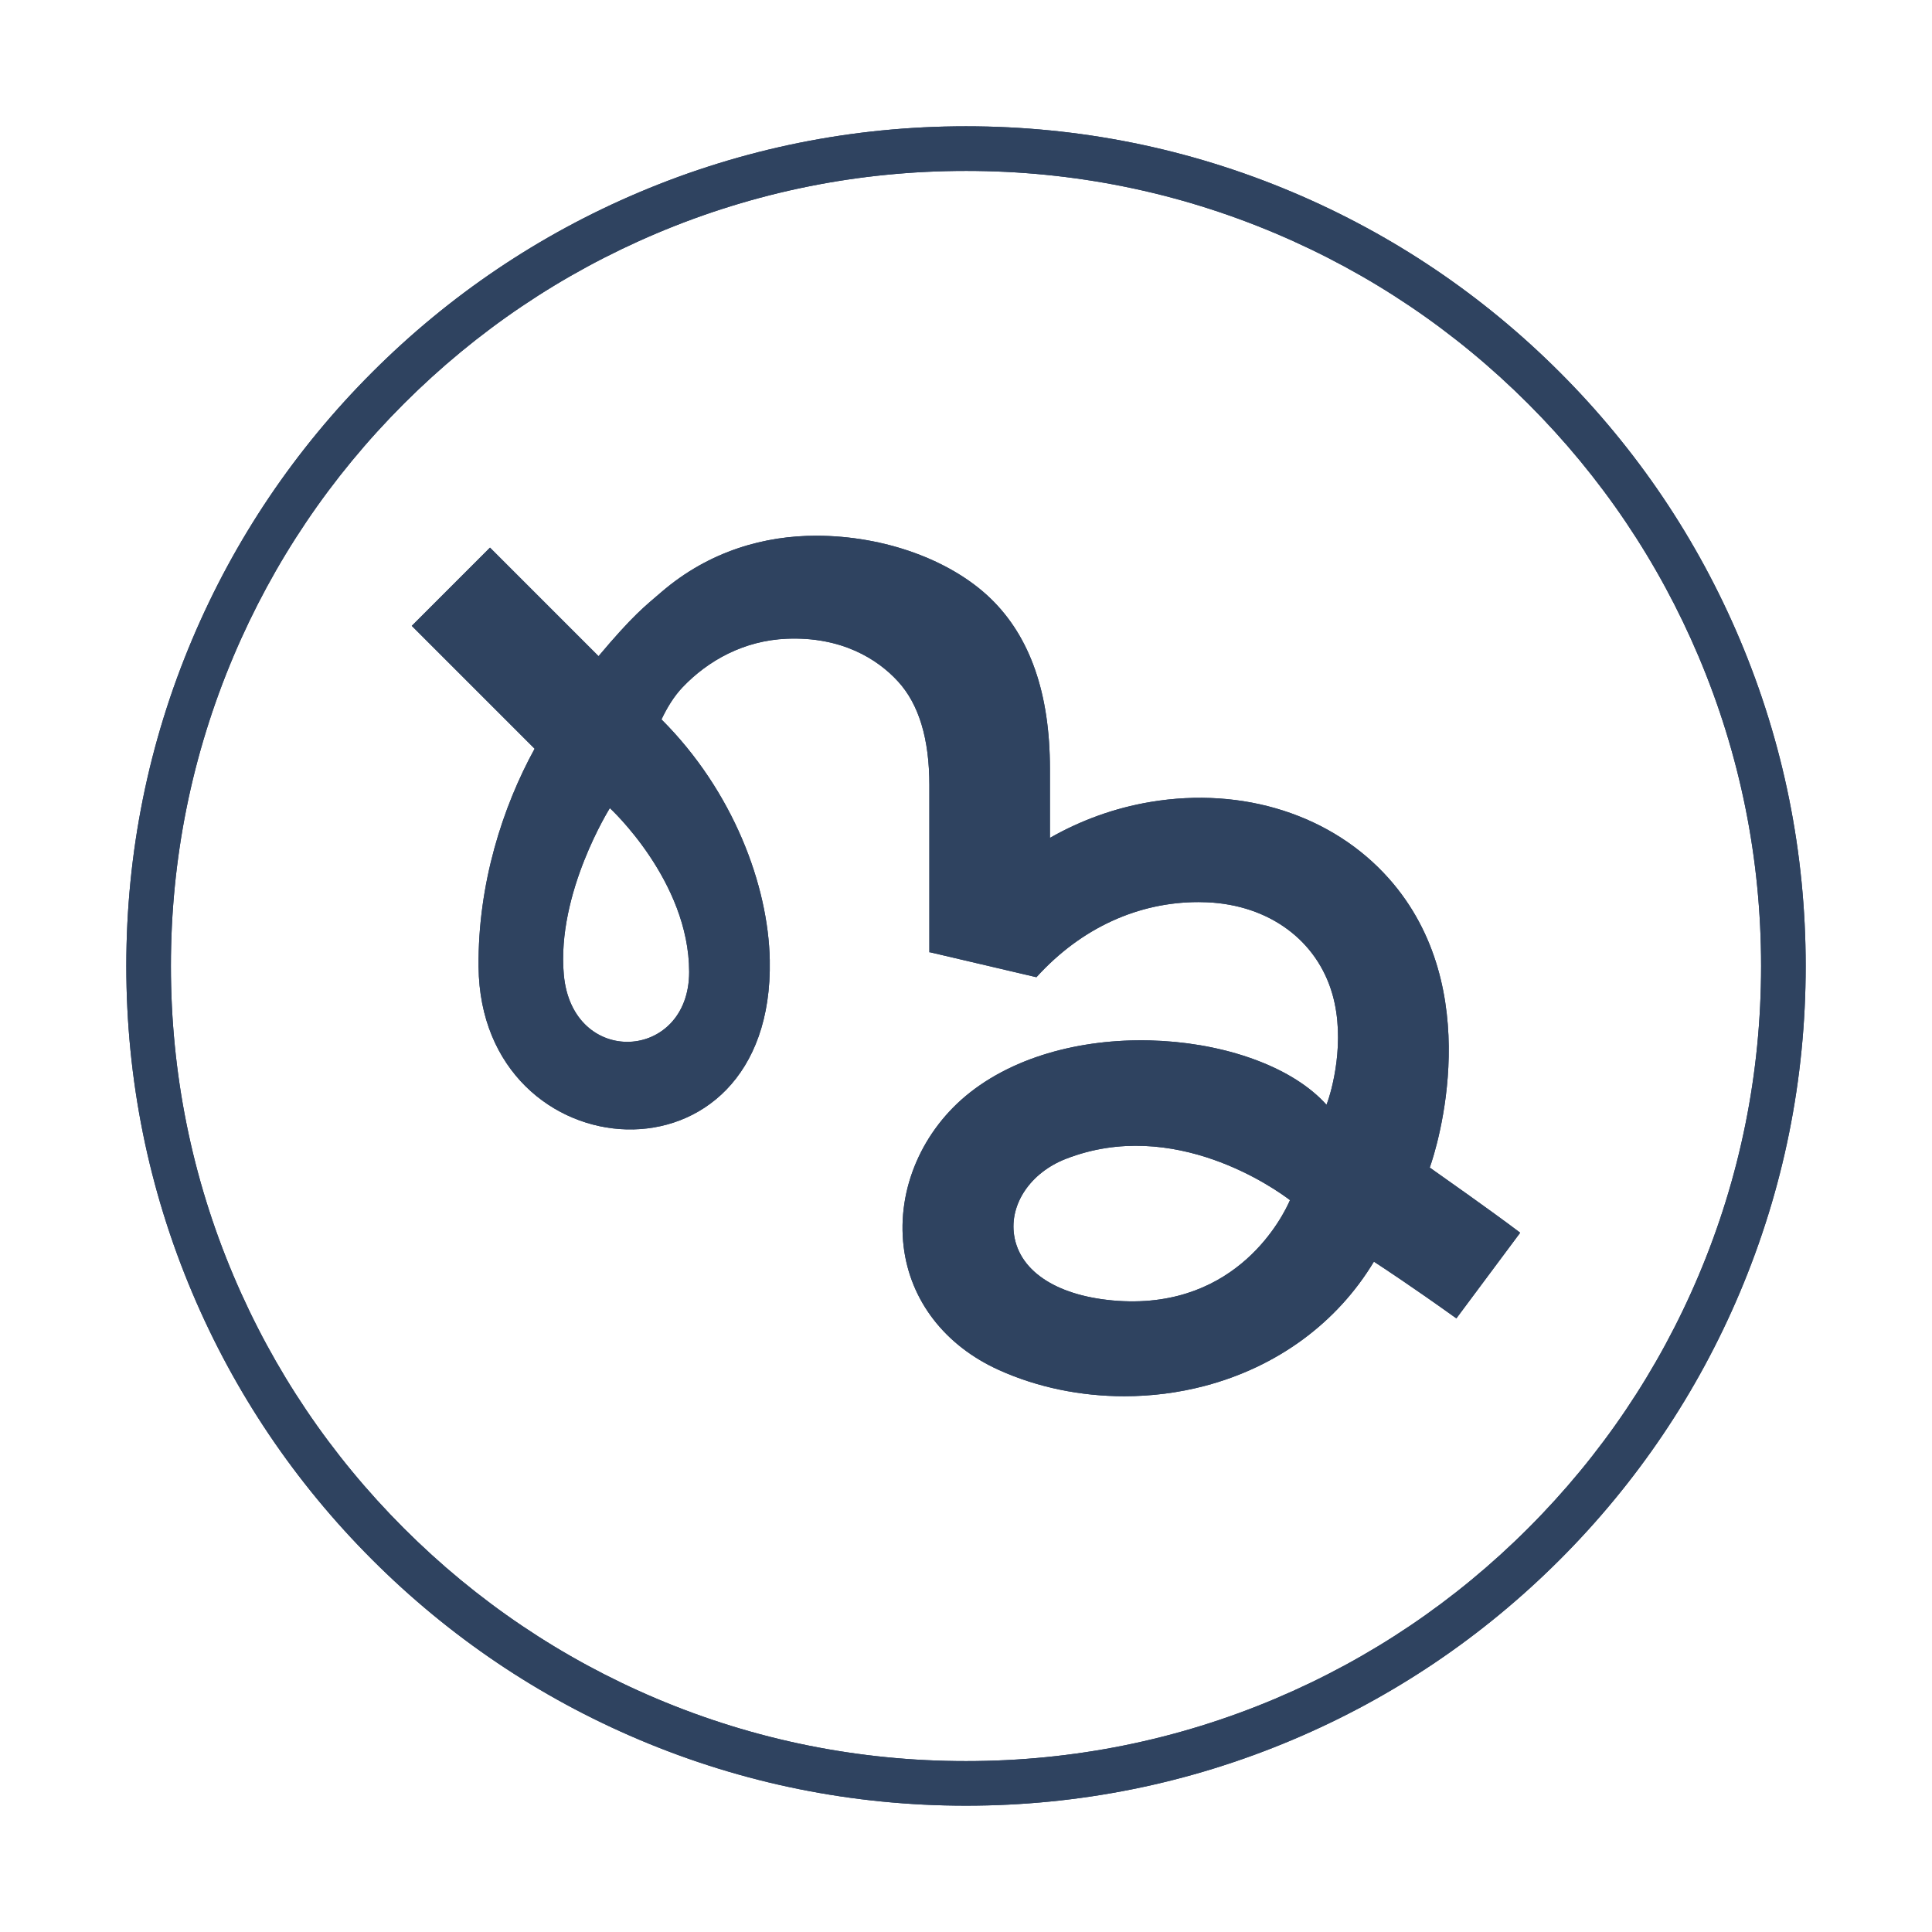 <?xml version="1.0" encoding="UTF-8"?>
<svg data-bbox="84.99 84.98 1130.02 1130.02" viewBox="0 0 1300 1300" xmlns="http://www.w3.org/2000/svg" data-type="color">
    <g>
        <path d="M650 1215c-76.27 0-150.26-14.94-219.93-44.41-67.28-28.46-127.7-69.19-179.59-121.08-51.88-51.88-92.62-112.31-121.08-179.59-29.47-69.67-44.41-143.66-44.41-219.93s14.94-150.26 44.41-219.93c28.46-67.28 69.19-127.7 121.08-179.59 51.88-51.88 112.31-92.62 179.59-121.08C499.74 99.92 573.73 84.98 650 84.98s150.26 14.94 219.93 44.41c67.28 28.46 127.7 69.19 179.59 121.08 51.88 51.88 92.62 112.31 121.08 179.59 29.47 69.67 44.41 143.66 44.41 219.93s-14.94 150.26-44.41 219.93c-28.46 67.28-69.19 127.7-121.08 179.59-51.88 51.88-112.31 92.62-179.59 121.08C800.26 1200.06 726.27 1215 650 1215m0-1100c-72.23 0-142.29 14.14-208.24 42.04-63.71 26.95-120.92 65.52-170.06 114.66s-87.72 106.35-114.66 170.06C129.15 507.71 115 577.77 115 650s14.14 142.29 42.04 208.24c26.95 63.71 65.52 120.92 114.66 170.06s106.35 87.72 170.06 114.66C507.71 1170.85 577.77 1185 650 1185s142.29-14.14 208.24-42.04c63.71-26.95 120.92-65.52 170.06-114.66s87.72-106.35 114.66-170.06C1170.85 792.29 1185 722.23 1185 650s-14.14-142.29-42.04-208.24c-26.95-63.71-65.52-120.92-114.66-170.06s-106.35-87.72-170.06-114.66C792.29 129.15 722.23 115 650 115" fill="#2f4360" data-color="1"/>
        <path d="M1021.35 828.3c-18.15-13.7-52.34-37.77-59.3-42.67 4.85-13.46 38.32-120.33-27.49-194.45-37.98-42.76-98-62.02-160.43-51.56-24.3 4.07-47.15 12.47-67.65 24.18v-46.53c0-50.61-13.3-88.8-39.91-114.54s-71.17-42.25-117.46-42.25c-33.78 0-71.31 9.76-104.01 37.85-11.47 9.85-19.17 15.65-42.35 43.19l-73.04-73.04-52.64 52.64 82.67 82.68c-21.53 39.2-38.26 91.04-37.72 146.77 1.34 139.41 199.07 153.79 195.94-4.61-.99-50.14-24.53-113.61-72.86-161.88 3.84-8.04 8.34-15.48 14.2-21.65 17.1-17.96 41.23-31.45 70.16-32.64 36.53-1.5 60.76 13.4 74.8 28.75 14.07 15.35 21.09 38.61 21.09 69.76v112.48h.54l71.5 16.76c2.25-5.84 0 0 0 0 30.45-33.55 68.97-50.55 109.09-50.55 1.9 0 3.8.05 5.69.13 42.11 1.86 74.04 25.9 84.34 61.74 9.09 31.61-.4 65.52-3.94 74.52-43.88-49.07-170.48-62.68-239.77-8.36-32.3 25.35-49.44 65.12-44.75 103.83 4.41 36.37 27.79 66.63 64.13 83.02 25.86 11.68 54.99 17.63 84.33 17.63 18.18 0 36.43-2.29 54.04-6.92 48.81-12.81 89.19-42.48 113.92-83.64 5.81 3.78 25.84 16.95 53.91 37.04l1.6 1.12 42.92-57.62-1.57-1.19ZM463.72 654.02c0 60.09-78.69 64.6-84.34 1.83-4.94-54.94 30.98-112.09 30.98-112.09s53.36 48.94 53.36 110.26M752.4 875.34c-40.01-2.72-66.19-19.23-70.02-44.16-3.22-21 11.07-42.13 34.74-51.37 72.98-28.49 141.26 20.4 150.89 27.73-4.35 10.07-34.94 73.11-115.61 67.8" fill="#2f4360" data-color="1"/>
        <path d="M650 1215c-76.27 0-150.26-14.94-219.93-44.41-67.28-28.46-127.7-69.19-179.59-121.08-51.88-51.88-92.62-112.31-121.08-179.59-29.47-69.67-44.41-143.66-44.41-219.93s14.94-150.26 44.41-219.93c28.46-67.28 69.19-127.7 121.08-179.59 51.88-51.88 112.31-92.62 179.59-121.08C499.74 99.92 573.73 84.98 650 84.98s150.26 14.94 219.93 44.41c67.28 28.46 127.7 69.19 179.59 121.08 51.88 51.88 92.62 112.31 121.08 179.59 29.47 69.67 44.41 143.66 44.41 219.93s-14.94 150.26-44.41 219.93c-28.46 67.28-69.19 127.7-121.08 179.59-51.88 51.88-112.31 92.62-179.59 121.08C800.26 1200.06 726.27 1215 650 1215m0-1100c-72.23 0-142.29 14.14-208.24 42.04-63.71 26.95-120.92 65.52-170.06 114.66s-87.72 106.35-114.66 170.06C129.15 507.71 115 577.77 115 650s14.14 142.29 42.04 208.24c26.95 63.71 65.52 120.92 114.66 170.06s106.35 87.72 170.06 114.66C507.71 1170.85 577.77 1185 650 1185s142.29-14.14 208.24-42.04c63.71-26.95 120.92-65.52 170.06-114.66s87.72-106.35 114.66-170.06C1170.85 792.29 1185 722.23 1185 650s-14.14-142.29-42.04-208.24c-26.95-63.71-65.52-120.92-114.66-170.06s-106.35-87.72-170.06-114.66C792.29 129.15 722.23 115 650 115" fill="#2f4360" data-color="1"/>
        <path d="M1021.35 828.3c-18.15-13.7-52.34-37.77-59.3-42.67 4.85-13.46 38.32-120.33-27.49-194.45-37.98-42.76-98-62.02-160.43-51.56-24.3 4.07-47.15 12.47-67.65 24.18v-46.53c0-50.61-13.3-88.8-39.91-114.54s-71.17-42.25-117.46-42.25c-33.78 0-71.31 9.76-104.01 37.85-11.47 9.85-19.17 15.65-42.35 43.19l-73.04-73.04-52.64 52.64 82.67 82.68c-21.53 39.2-38.26 91.04-37.72 146.77 1.34 139.41 199.07 153.79 195.94-4.61-.99-50.14-24.53-113.61-72.86-161.88 3.84-8.04 8.34-15.48 14.2-21.65 17.1-17.96 41.23-31.45 70.16-32.64 36.53-1.5 60.76 13.4 74.8 28.75 14.07 15.35 21.09 38.61 21.09 69.76v112.48h.54l71.5 16.76c2.25-5.84 0 0 0 0 30.45-33.55 68.97-50.55 109.09-50.55 1.9 0 3.8.05 5.69.13 42.11 1.86 74.04 25.9 84.34 61.74 9.09 31.61-.4 65.52-3.94 74.52-43.88-49.07-170.48-62.68-239.77-8.36-32.3 25.35-49.44 65.12-44.75 103.83 4.41 36.37 27.79 66.63 64.13 83.02 25.86 11.68 54.99 17.63 84.33 17.63 18.18 0 36.43-2.29 54.04-6.92 48.81-12.81 89.19-42.48 113.92-83.64 5.81 3.78 25.84 16.95 53.91 37.04l1.6 1.12 42.92-57.62-1.57-1.19ZM463.72 654.02c0 60.09-78.69 64.6-84.34 1.83-4.94-54.94 30.98-112.09 30.98-112.09s53.36 48.94 53.36 110.26M752.4 875.34c-40.01-2.72-66.19-19.23-70.02-44.16-3.22-21 11.07-42.13 34.74-51.37 72.98-28.49 141.26 20.4 150.89 27.73-4.35 10.07-34.94 73.11-115.61 67.8" fill="#2f4360" data-color="1"/>
    </g>
</svg>
